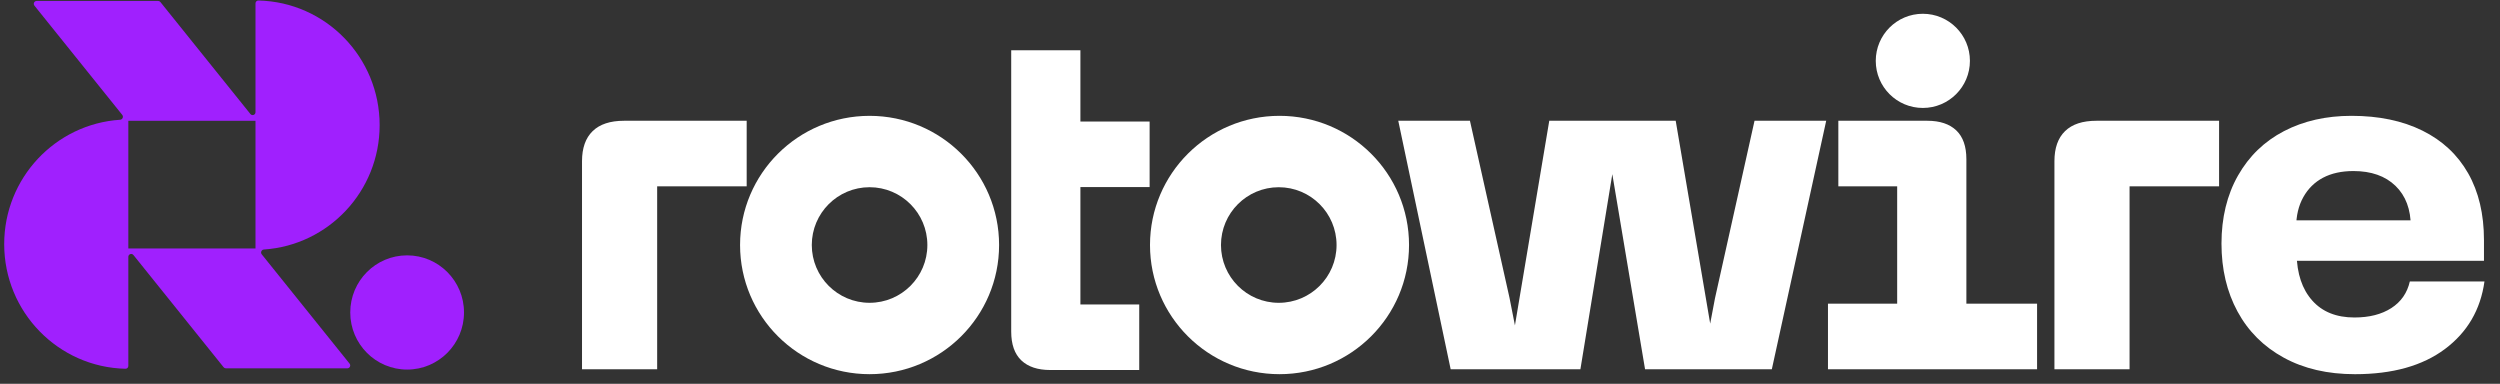 <svg width="228" height="35" viewBox="0 0 228 35" fill="none" xmlns="http://www.w3.org/2000/svg">
<rect x="0" y="0" width="228" height="35" fill="#333333" stroke="none"/>
<g clip-path="url(#clip0_2475_692)">
<path d="M54.05 11.958C54.696 11.329 55.65 11.014 56.913 11.014H68.097V16.994H59.933V33.676H53.08V14.701C53.08 13.502 53.403 12.588 54.05 11.958Z" fill="white"/>
<path d="M134.059 11.014L137.666 27.156L138.612 31.967H137.777L141.293 11.014H152.824L156.386 31.967H155.505L156.407 27.201L160.013 11.014H166.55L161.591 33.676H150.029L146.512 12.722H147.56L144.133 33.676H132.301L127.522 11.014H134.059Z" fill="white"/>
<path d="M166.711 27.696H173.022V16.994H167.657V11.014H175.773C176.914 11.014 177.794 11.306 178.41 11.891C179.026 12.475 179.334 13.352 179.334 14.521V27.696H185.781V33.676H166.711V27.696Z" fill="white"/>
<path d="M179.657 5.551C179.657 7.922 177.734 9.845 175.363 9.845C172.991 9.845 171.069 7.922 171.069 5.551C171.069 3.179 172.991 1.256 175.363 1.256C177.734 1.256 179.657 3.179 179.657 5.551Z" fill="white"/>
<path d="M188.333 11.958C188.98 11.328 189.933 11.014 191.196 11.014H202.38V16.994H194.216V33.676H187.364V14.701C187.364 13.502 187.686 12.587 188.333 11.958Z" fill="white"/>
<path d="M223.157 20.097L219.866 22.929V20.681C219.866 19.092 219.399 17.849 218.468 16.949C217.535 16.05 216.259 15.6 214.636 15.6C213.554 15.6 212.63 15.803 211.863 16.207C211.097 16.612 210.495 17.203 210.06 17.983C209.625 18.763 209.406 19.692 209.406 20.771L209.451 23.154C209.481 24.953 209.954 26.369 210.872 27.403C211.789 28.438 213.074 28.955 214.726 28.955C216.079 28.955 217.197 28.669 218.085 28.1C218.971 27.531 219.535 26.722 219.776 25.672H226.583C226.223 28.251 225.021 30.304 222.977 31.832C220.932 33.361 218.198 34.126 214.771 34.126C212.276 34.126 210.112 33.624 208.279 32.619C206.445 31.616 205.04 30.214 204.064 28.415C203.088 26.616 202.599 24.548 202.599 22.21C202.599 19.872 203.101 17.774 204.109 16.005C205.116 14.236 206.514 12.887 208.302 11.958C210.089 11.029 212.141 10.564 214.456 10.564C216.951 10.564 219.106 11.014 220.925 11.913C222.742 12.812 224.133 14.11 225.095 15.803C226.056 17.496 226.538 19.528 226.538 21.895V23.784H208.505V20.097H223.157Z" fill="white"/>
<path d="M79.305 10.565C85.829 10.565 91.117 15.839 91.117 22.345C91.117 28.851 85.828 34.125 79.305 34.125C72.782 34.125 67.494 28.851 67.494 22.345C67.494 15.839 72.782 10.565 79.305 10.565ZM79.305 17.074C76.394 17.074 74.035 19.434 74.035 22.345C74.035 25.256 76.394 27.615 79.305 27.615C82.216 27.615 84.576 25.256 84.576 22.345C84.576 19.434 82.216 17.074 79.305 17.074Z" fill="white"/>
<path d="M116.692 10.564C123.215 10.564 128.504 15.839 128.504 22.345C128.504 28.851 123.215 34.125 116.692 34.125C110.169 34.125 104.88 28.851 104.88 22.345C104.88 15.839 110.169 10.564 116.692 10.564ZM116.623 17.075C113.713 17.075 111.353 19.434 111.353 22.345C111.353 25.256 113.713 27.616 116.623 27.616C119.534 27.616 121.894 25.256 121.894 22.345C121.894 19.434 119.534 17.075 116.623 17.075Z" fill="white"/>
<path d="M98.533 27.765H103.898V33.745H95.783C94.642 33.745 93.761 33.453 93.146 32.868C92.53 32.284 92.222 31.407 92.222 30.238V4.582H98.533V11.083H104.845V17.063H98.533V27.765Z" fill="white"/>
</g>
<path fill-rule="evenodd" clip-rule="evenodd" d="M23.565 0.046C29.696 0.186 34.623 5.221 34.623 11.411C34.623 17.432 29.963 22.359 24.068 22.755C23.851 22.769 23.733 23.025 23.87 23.195L31.882 33.163C32.02 33.335 31.898 33.591 31.678 33.591L20.599 33.591C20.52 33.591 20.445 33.555 20.395 33.493L12.169 23.259C12.014 23.066 11.704 23.176 11.704 23.424V33.371C11.704 33.517 11.585 33.635 11.441 33.631C5.31 33.491 0.383 28.456 0.383 22.266C0.383 16.24 5.051 11.309 10.953 10.922C11.17 10.907 11.288 10.651 11.152 10.481L3.14 0.514C3.002 0.342 3.124 0.086 3.344 0.086H14.423C14.502 0.086 14.577 0.122 14.627 0.184L22.837 10.398C22.992 10.591 23.302 10.481 23.302 10.233V0.306C23.302 0.16 23.421 0.042 23.565 0.046ZM23.302 22.66C23.302 22.66 23.302 22.661 23.301 22.661C23.301 22.661 23.3 22.66 23.3 22.66V22.662H11.704V22.661C11.704 22.661 11.704 22.661 11.704 22.661C11.704 22.661 11.704 22.661 11.704 22.661C11.704 22.661 11.704 22.661 11.704 22.661L11.704 11.279C11.704 11.275 11.704 11.27 11.704 11.266V11.016H11.961C11.962 11.016 11.964 11.016 11.965 11.016H23.041C23.042 11.016 23.044 11.016 23.045 11.016H23.3V11.245C23.302 11.256 23.302 11.268 23.302 11.279L23.302 22.66Z" fill="#A020FE"/>
<path d="M37.13 23.288C34.265 23.288 31.943 25.619 31.943 28.496C31.943 31.373 34.265 33.705 37.13 33.705C39.995 33.705 42.317 31.373 42.317 28.496C42.317 25.619 39.995 23.288 37.13 23.288Z" fill="#A020FE"/>
<defs>
<clipPath id="clip0_2475_692">
<rect width="174.835" height="32.869" fill="white" transform="translate(53.08 1.256)"/>
</clipPath>
</defs>
</svg>
